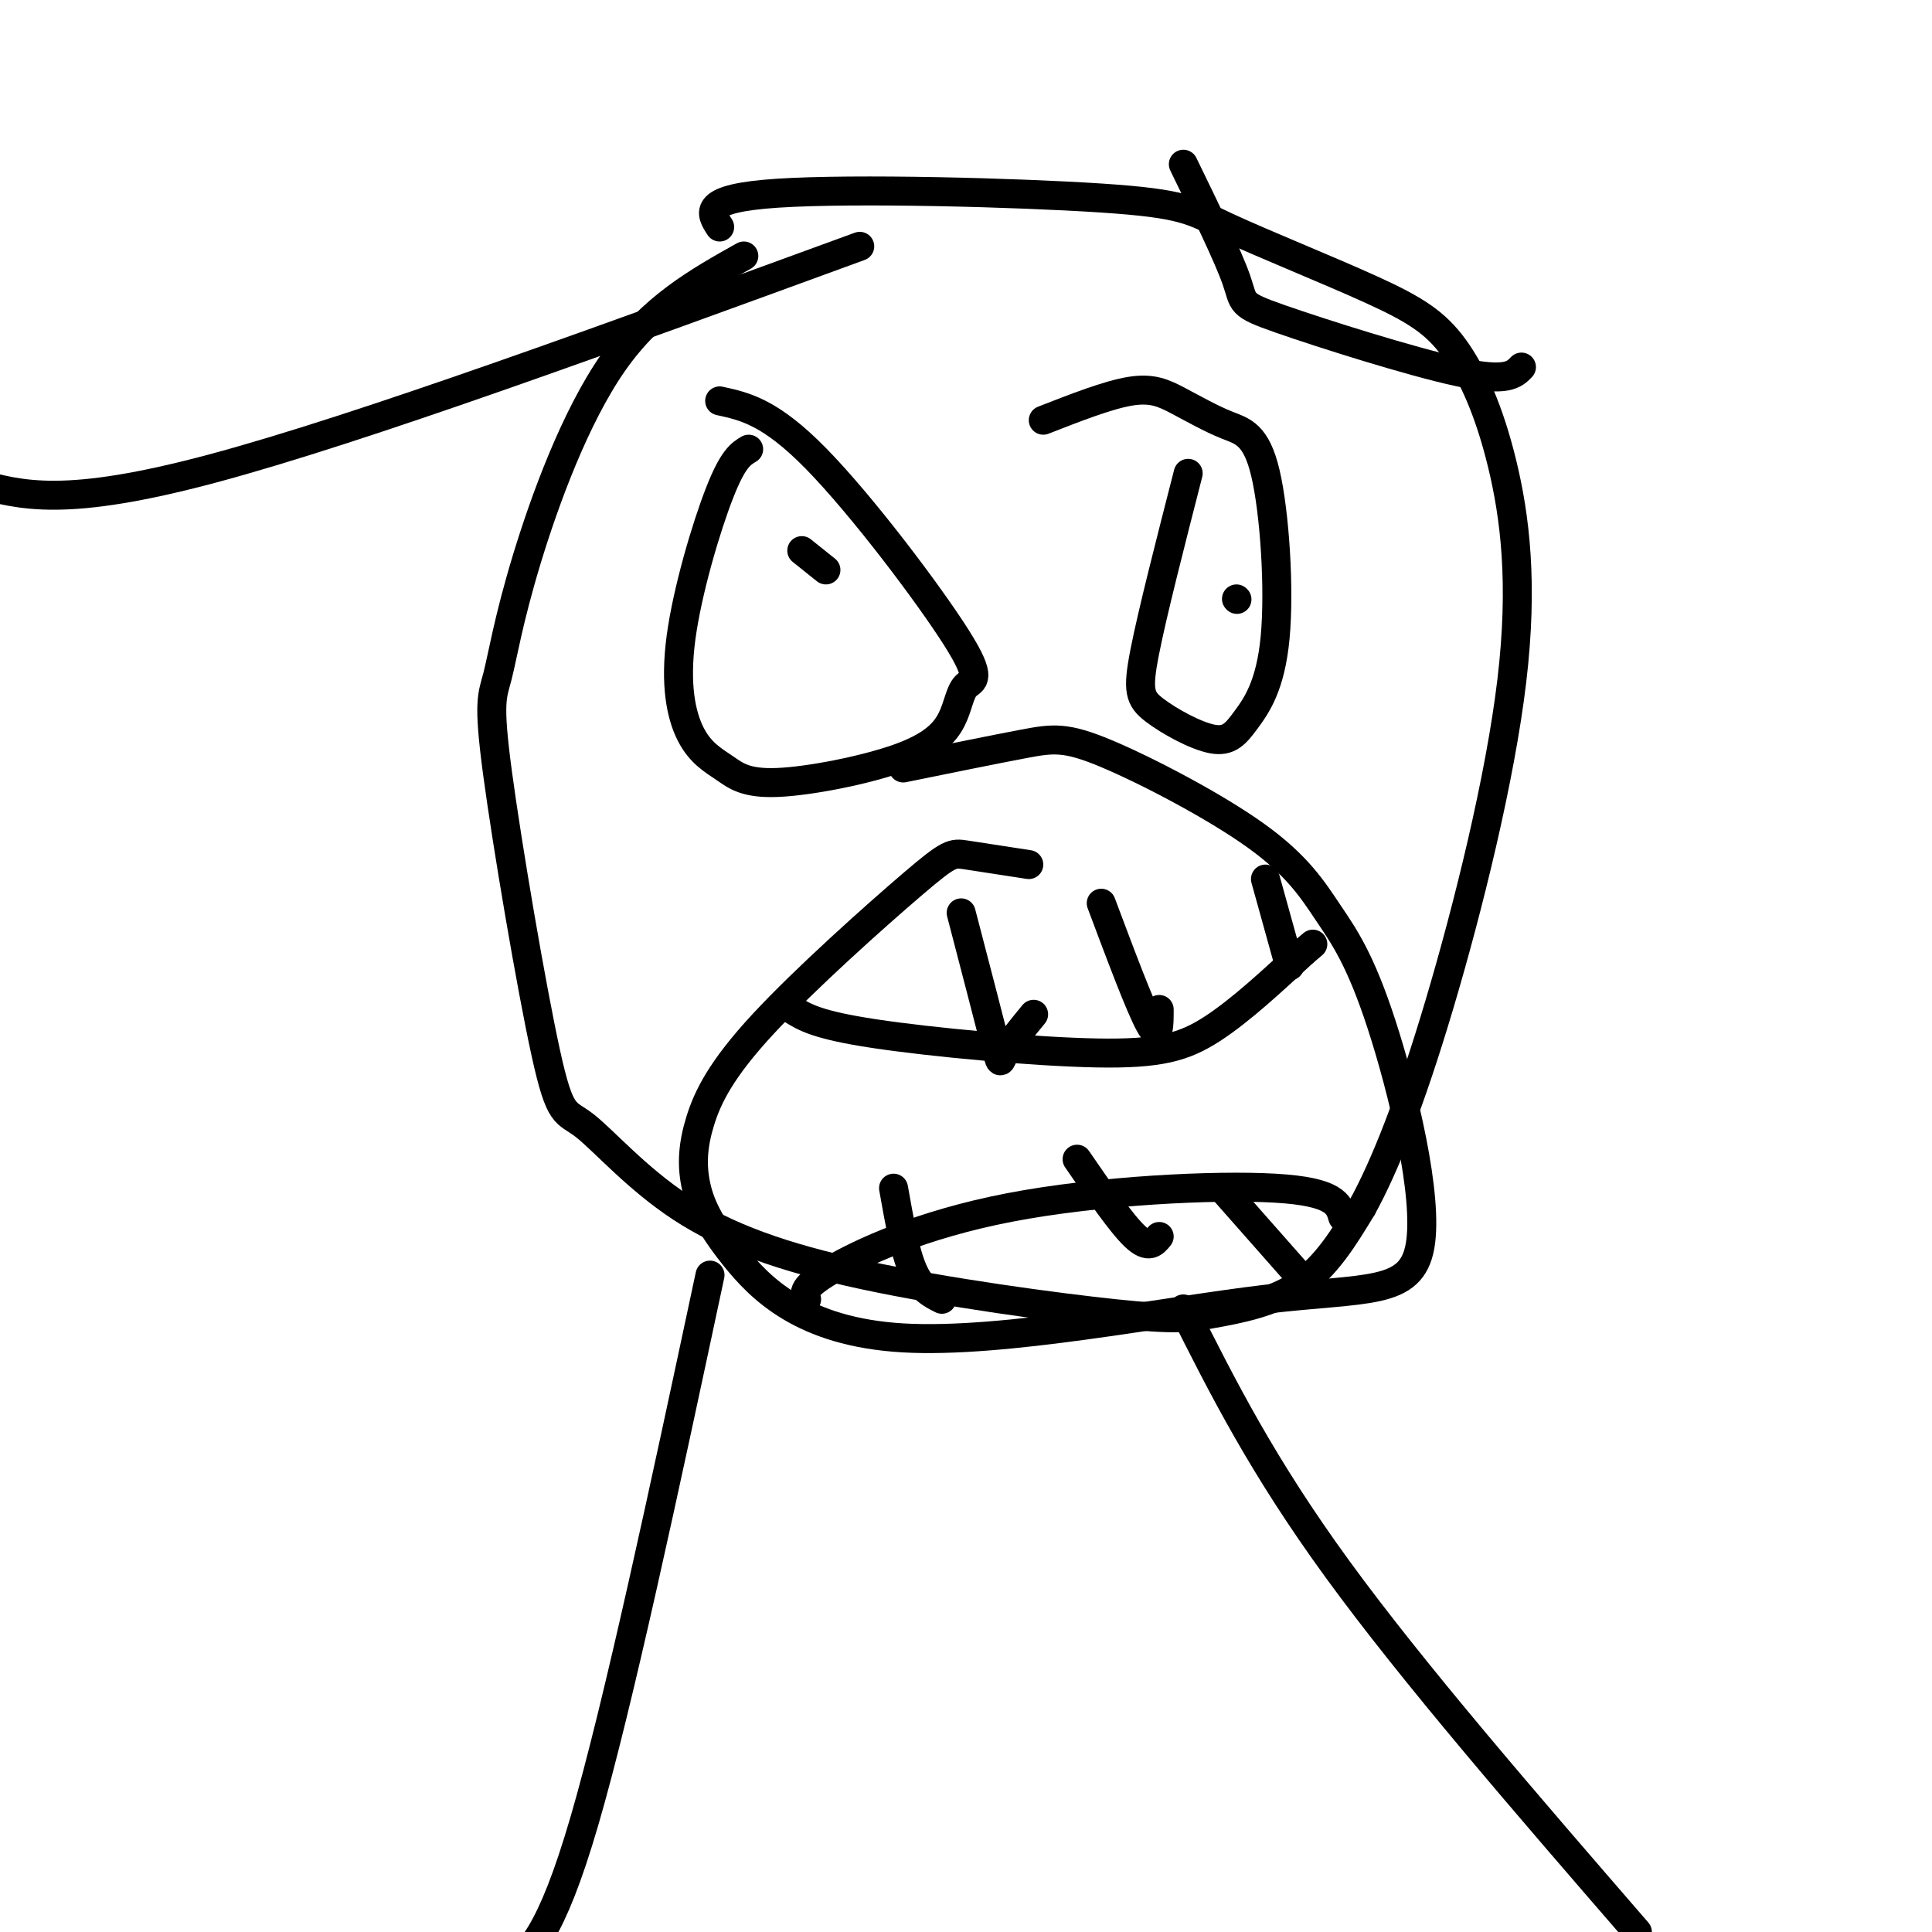 <svg viewBox='0 0 400 400' version='1.1' xmlns='http://www.w3.org/2000/svg' xmlns:xlink='http://www.w3.org/1999/xlink'><g fill='none' stroke='#000000' stroke-width='6' stroke-linecap='round' stroke-linejoin='round'><path d='M154,53c-9.536,5.341 -19.072,10.681 -27,22c-7.928,11.319 -14.248,28.616 -18,41c-3.752,12.384 -4.935,19.854 -6,24c-1.065,4.146 -2.013,4.969 0,20c2.013,15.031 6.987,44.270 10,58c3.013,13.730 4.066,11.951 8,15c3.934,3.049 10.750,10.926 20,17c9.250,6.074 20.934,10.346 38,14c17.066,3.654 39.512,6.691 52,8c12.488,1.309 15.016,0.891 20,0c4.984,-0.891 12.424,-2.255 18,-6c5.576,-3.745 9.288,-9.873 13,-16'/><path d='M282,250c4.725,-8.559 10.036,-21.958 16,-42c5.964,-20.042 12.581,-46.727 15,-67c2.419,-20.273 0.641,-34.135 -2,-45c-2.641,-10.865 -6.144,-18.734 -10,-24c-3.856,-5.266 -8.067,-7.928 -17,-12c-8.933,-4.072 -22.590,-9.556 -30,-13c-7.410,-3.444 -8.572,-4.850 -26,-6c-17.428,-1.150 -51.122,-2.043 -67,-1c-15.878,1.043 -13.939,4.021 -12,7'/><path d='M246,98c-3.710,14.475 -7.420,28.950 -9,37c-1.580,8.050 -1.031,9.675 2,12c3.031,2.325 8.546,5.352 12,6c3.454,0.648 4.849,-1.082 7,-4c2.151,-2.918 5.057,-7.025 6,-17c0.943,-9.975 -0.079,-25.819 -2,-34c-1.921,-8.181 -4.742,-8.698 -8,-10c-3.258,-1.302 -6.954,-3.389 -10,-5c-3.046,-1.611 -5.442,-2.746 -10,-2c-4.558,0.746 -11.279,3.373 -18,6'/><path d='M155,93c-1.615,0.965 -3.230,1.930 -6,9c-2.770,7.070 -6.694,20.246 -8,30c-1.306,9.754 0.007,16.086 2,20c1.993,3.914 4.666,5.409 7,7c2.334,1.591 4.327,3.278 11,3c6.673,-0.278 18.025,-2.521 25,-5c6.975,-2.479 9.573,-5.195 11,-8c1.427,-2.805 1.681,-5.700 3,-7c1.319,-1.300 3.701,-1.004 -2,-10c-5.701,-8.996 -19.486,-27.285 -29,-37c-9.514,-9.715 -14.757,-10.858 -20,-12'/><path d='M213,179c-5.088,-0.785 -10.176,-1.570 -13,-2c-2.824,-0.430 -3.385,-0.506 -11,6c-7.615,6.506 -22.284,19.594 -31,29c-8.716,9.406 -11.479,15.130 -13,20c-1.521,4.870 -1.799,8.885 -1,13c0.799,4.115 2.675,8.330 8,15c5.325,6.670 14.098,15.796 35,17c20.902,1.204 53.934,-5.514 75,-8c21.066,-2.486 30.168,-0.740 32,-11c1.832,-10.260 -3.605,-32.525 -8,-46c-4.395,-13.475 -7.750,-18.160 -11,-23c-3.250,-4.840 -6.397,-9.833 -15,-16c-8.603,-6.167 -22.662,-13.506 -31,-17c-8.338,-3.494 -10.954,-3.141 -17,-2c-6.046,1.141 -15.523,3.071 -25,5'/><path d='M245,34c4.655,9.571 9.310,19.143 11,24c1.690,4.857 0.417,5.000 9,8c8.583,3.000 27.024,8.857 37,11c9.976,2.143 11.488,0.571 13,-1'/><path d='M178,51c-51.750,18.917 -103.500,37.833 -134,46c-30.500,8.167 -39.750,5.583 -49,3'/><path d='M147,264c-9.500,44.500 -19.000,89.000 -26,113c-7.000,24.000 -11.500,27.500 -16,31'/><path d='M245,271c8.167,16.250 16.333,32.500 32,54c15.667,21.500 38.833,48.250 62,75'/><path d='M164,209c2.583,1.607 5.167,3.214 17,5c11.833,1.786 32.917,3.750 46,4c13.083,0.250 18.167,-1.214 24,-5c5.833,-3.786 12.417,-9.893 19,-16'/><path d='M270,197c3.167,-2.667 1.583,-1.333 0,0'/><path d='M199,189c2.867,11.000 5.733,22.000 7,27c1.267,5.000 0.933,4.000 2,2c1.067,-2.000 3.533,-5.000 6,-8'/><path d='M228,187c4.000,10.667 8.000,21.333 10,25c2.000,3.667 2.000,0.333 2,-3'/><path d='M262,182c0.000,0.000 5.000,18.000 5,18'/><path d='M167,269c-0.518,-1.220 -1.036,-2.440 5,-6c6.036,-3.560 18.625,-9.458 37,-13c18.375,-3.542 42.536,-4.726 55,-4c12.464,0.726 13.232,3.363 14,6'/><path d='M185,246c1.167,6.583 2.333,13.167 4,17c1.667,3.833 3.833,4.917 6,6'/><path d='M223,240c4.583,6.667 9.167,13.333 12,16c2.833,2.667 3.917,1.333 5,0'/><path d='M253,246c0.000,0.000 15.000,17.000 15,17'/><path d='M166,114c0.000,0.000 5.000,4.000 5,4'/><path d='M256,124c0.000,0.000 0.100,0.100 0.1,0.1'/></g>
</svg>